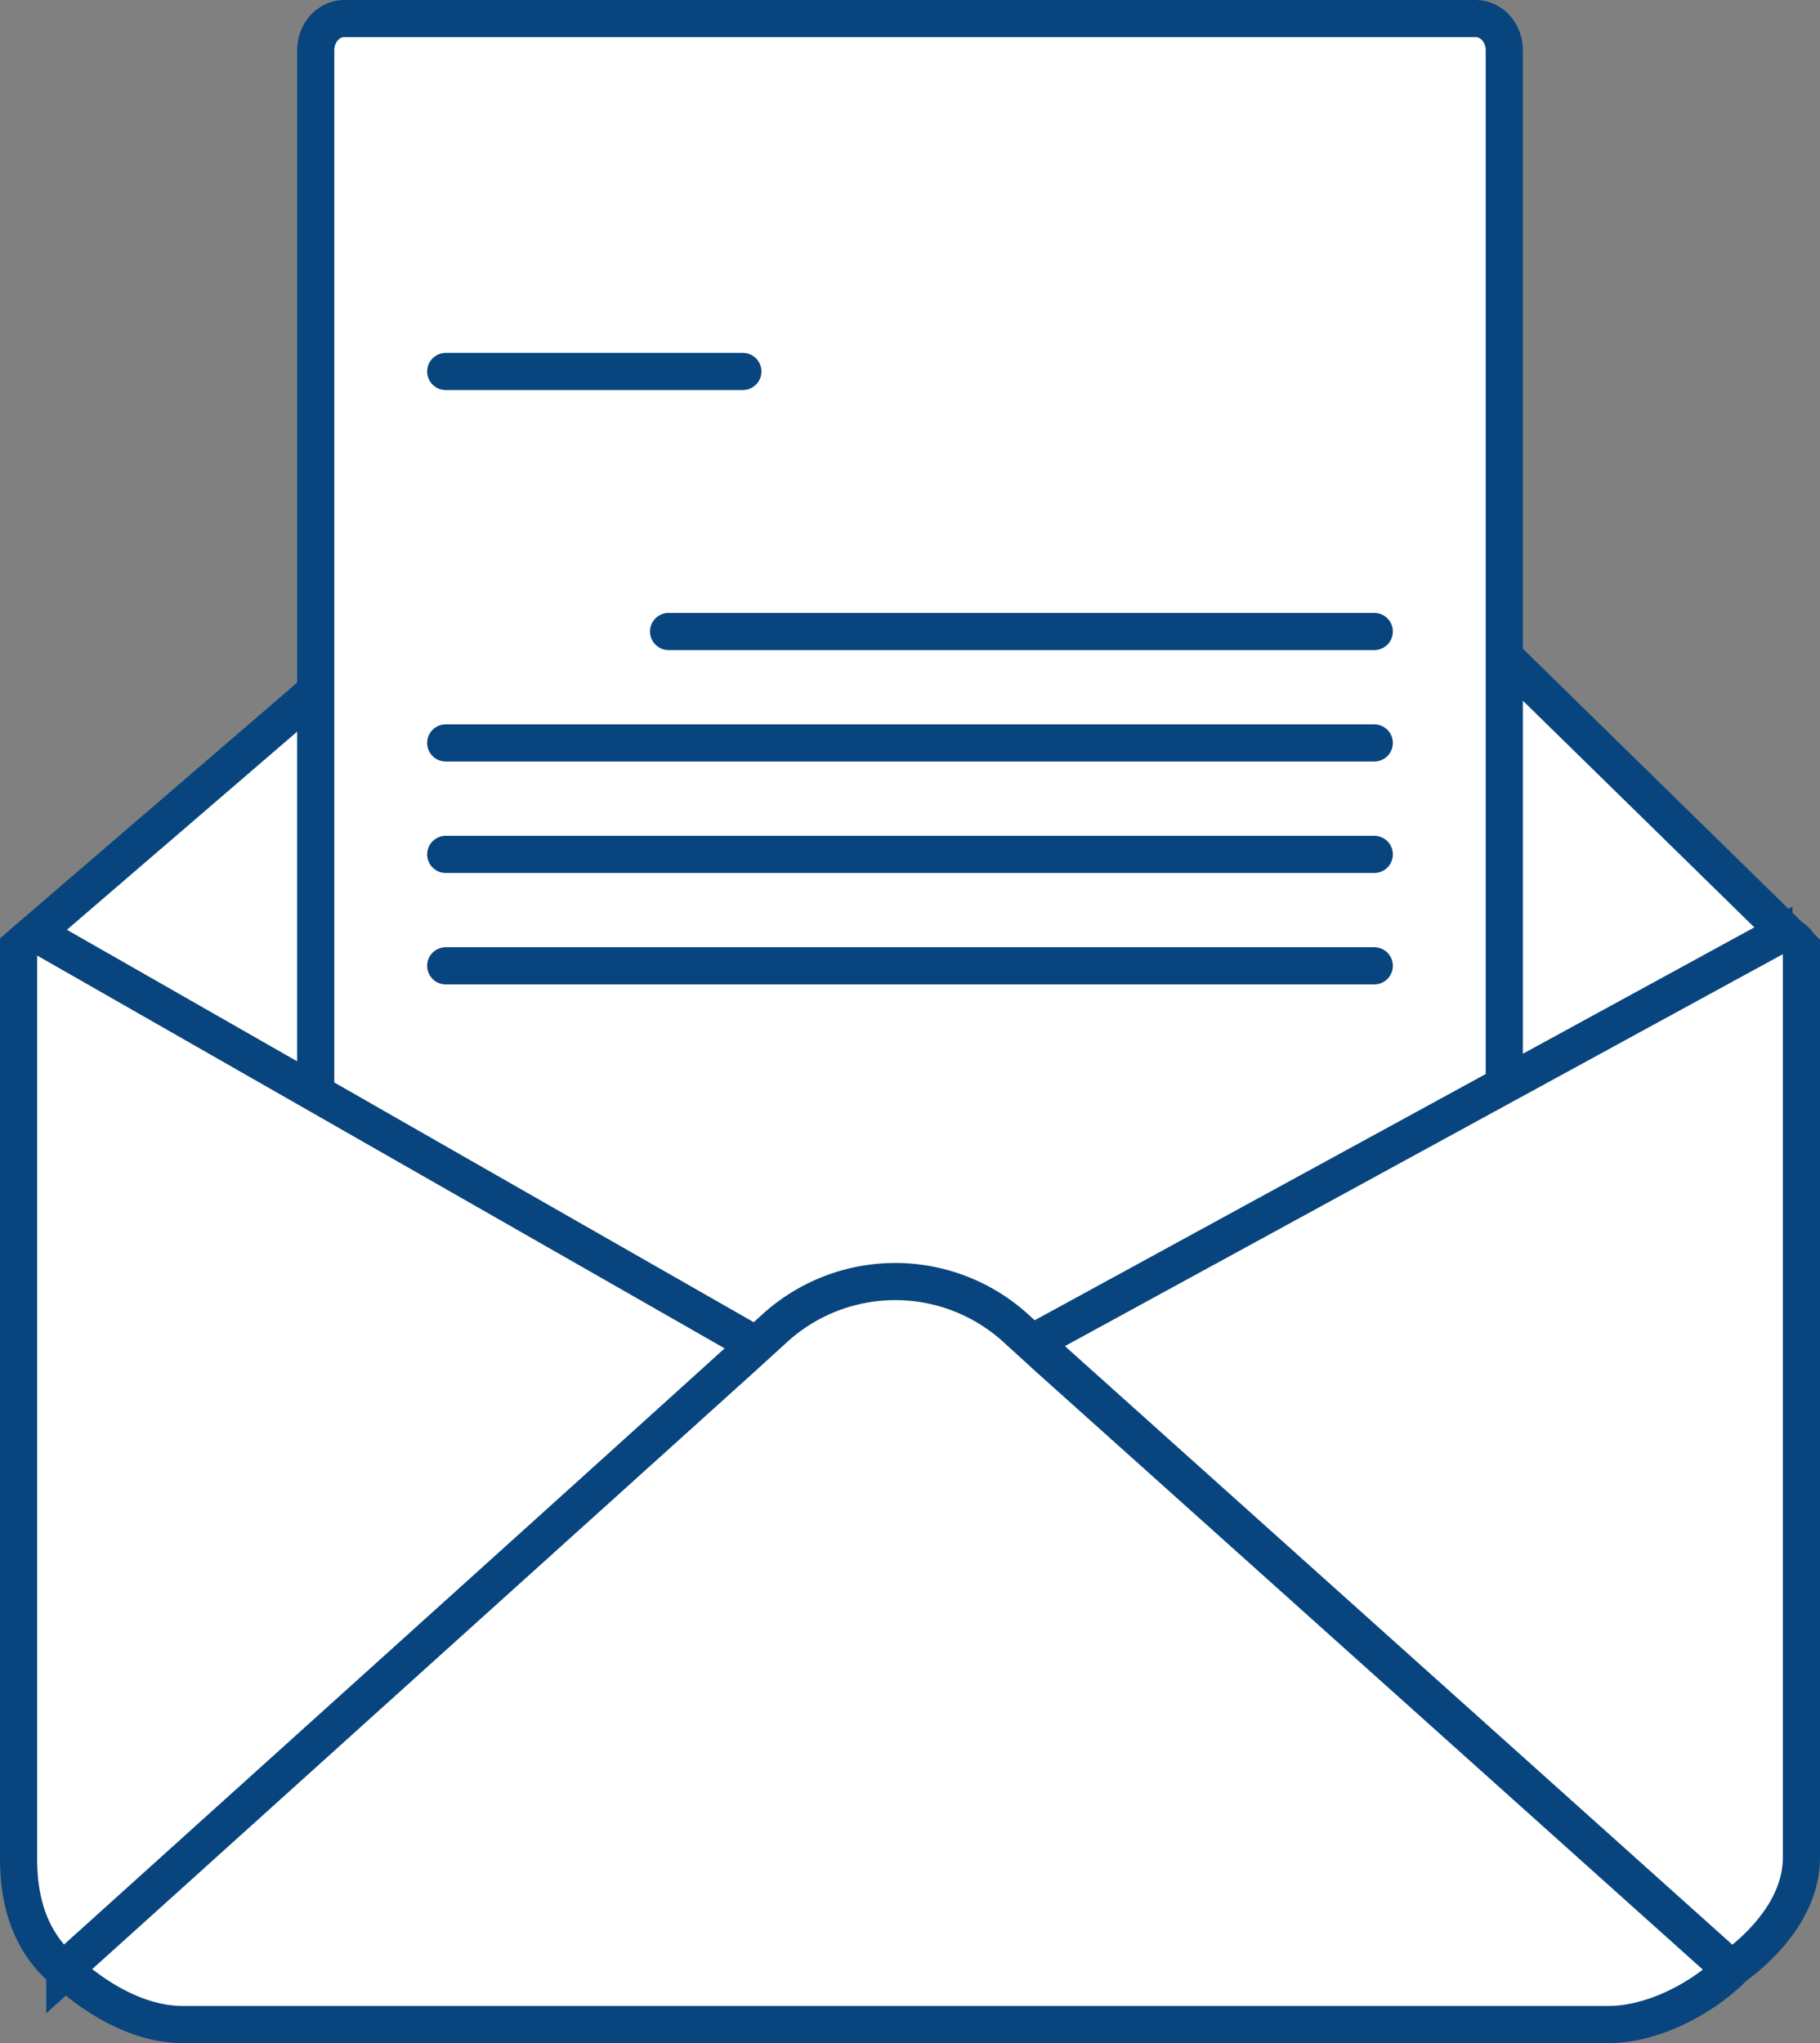 <svg width="49" height="55" xmlns="http://www.w3.org/2000/svg"><rect width="100%" height="100%" fill="#808080" stroke="none"/><g stroke="#08457E" fill="none" fill-rule="evenodd"><path d="M28.083 37.147h-8.128L.159 25.783 9.786 17.5h30.537l8.493 8.316-20.733 11.331z" fill="#FFF" stroke-linecap="round" stroke-linejoin="round"/><path d="M8.5 29.434l11.658 6.696h7.708L40.5 29.25V1.352c0-.477-.353-.853-.77-.853H9.27c-.418 0-.77.375-.77.853v28.08z" fill="#FFF"/><path d="M12 10h8m-2 7h19m-25 3h25m-25 3h25m-25 3h25" stroke-linecap="round" stroke-linejoin="round"/><path d="M1.746 53.07l18.61-16.864L1.248 25.289a.5.5 0 0 0-.748.434v24.305c0 1.29.373 2.304 1.246 3.041zm44.866-.073L27.81 36.137l19.95-10.89a.5.5 0 0 1 .74.438V50c0 .816-.39 1.59-1.052 2.283a5.508 5.508 0 0 1-.836.714z" fill="#FFF"/><path d="M46.603 53.03L28.228 36.557l-.864-.788a4.822 4.822 0 0 0-6.523.002l-.864.788L1.724 53.02c1.003.92 2.143 1.48 3.187 1.48H43.31c1.111 0 2.402-.616 3.294-1.47z" fill="#FFF"/></g></svg>